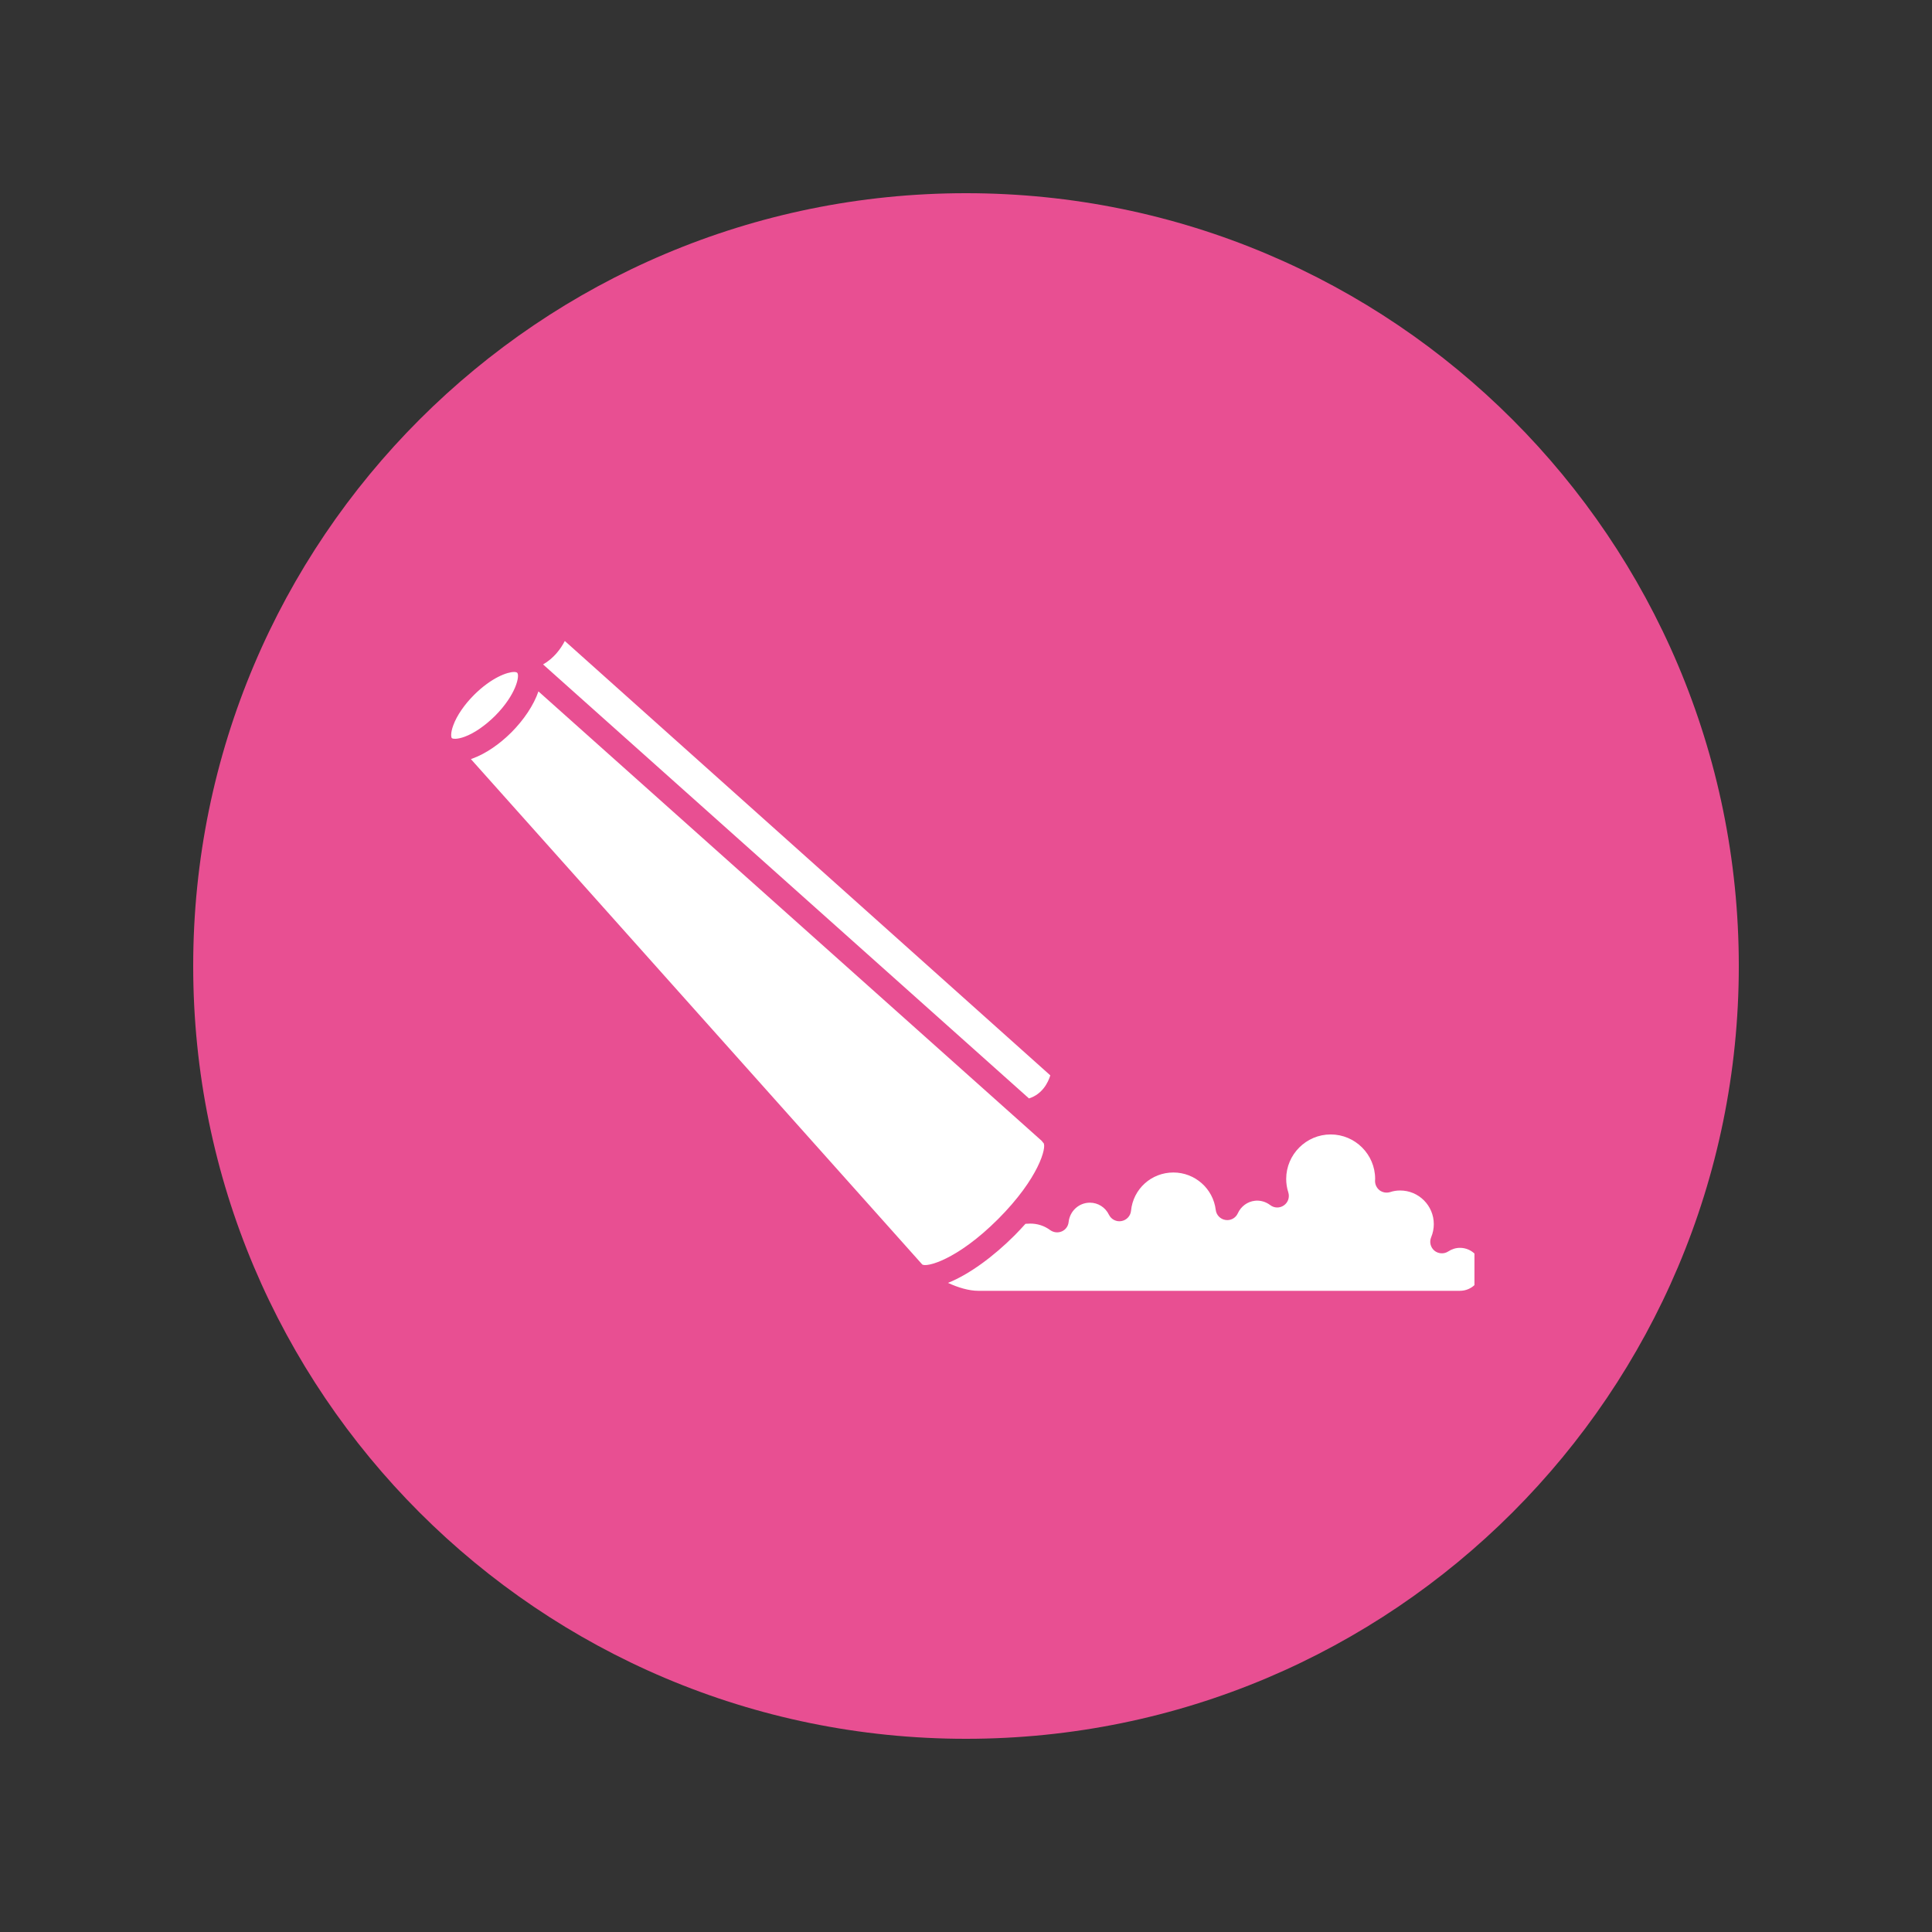<svg xmlns="http://www.w3.org/2000/svg" xmlns:xlink="http://www.w3.org/1999/xlink" width="100" zoomAndPan="magnify" viewBox="0 0 75 75" height="100" preserveAspectRatio="xMidYMid meet" version="1.0"><rect x="0" y="0" width="75" height="75" fill="#333333" stroke="none"/><defs><clipPath id="086d996ad7"><path d="M 7.5 7.5 L 67.5 7.5 L 67.5 67.5 L 7.5 67.5 Z M 7.5 7.5 " clip-rule="nonzero"/></clipPath><clipPath id="488552bca4"><path d="M 37.5 7.5 C 20.93 7.5 7.5 20.93 7.5 37.5 C 7.5 54.07 20.93 67.5 37.5 67.5 C 54.07 67.5 67.5 54.07 67.5 37.5 C 67.5 20.93 54.07 7.5 37.5 7.5 Z M 37.5 7.5 " clip-rule="nonzero"/></clipPath><clipPath id="86a018911f"><path d="M 36.691 44 L 57.238 44 L 57.238 50.109 L 36.691 50.109 Z M 36.691 44 " clip-rule="nonzero"/></clipPath><clipPath id="a3de6a590b"><path d="M 17.488 24.867 L 41 24.867 L 41 43 L 17.488 43 Z M 17.488 24.867 " clip-rule="nonzero"/></clipPath></defs><g clip-path="url(#086d996ad7)"><g clip-path="url(#488552bca4)"><path fill="#e84f92" d="M 7.5 7.5 L 67.5 7.5 L 67.5 67.5 L 7.5 67.5 Z M 7.5 7.5 " fill-opacity="1" fill-rule="nonzero"/></g></g><g clip-path="url(#86a018911f)"><path fill="#ffffff" d="M 40.77 47.754 C 40.902 47.848 41.074 47.867 41.223 47.801 C 41.367 47.738 41.469 47.598 41.484 47.438 C 41.531 47.012 41.883 46.688 42.309 46.688 C 42.625 46.688 42.91 46.867 43.051 47.16 C 43.141 47.34 43.34 47.438 43.535 47.402 C 43.734 47.367 43.887 47.203 43.906 47.004 C 43.988 46.156 44.695 45.516 45.551 45.516 C 46.387 45.516 47.094 46.141 47.195 46.969 C 47.219 47.168 47.371 47.328 47.574 47.359 C 47.773 47.391 47.969 47.285 48.051 47.102 C 48.176 46.828 48.426 46.645 48.719 46.613 C 48.926 46.59 49.137 46.652 49.309 46.781 C 49.465 46.902 49.68 46.906 49.84 46.793 C 50.004 46.68 50.07 46.477 50.012 46.289 C 49.957 46.121 49.93 45.941 49.93 45.766 C 49.93 44.816 50.707 44.039 51.656 44.039 C 52.609 44.039 53.383 44.816 53.383 45.766 L 53.379 45.832 C 53.375 45.977 53.441 46.117 53.555 46.207 C 53.672 46.293 53.824 46.32 53.965 46.277 C 54.09 46.234 54.223 46.215 54.355 46.215 C 55.074 46.215 55.66 46.801 55.66 47.52 C 55.66 47.695 55.625 47.867 55.559 48.027 C 55.48 48.211 55.531 48.422 55.684 48.551 C 55.836 48.676 56.055 48.688 56.219 48.582 C 56.355 48.492 56.512 48.441 56.676 48.441 C 57.133 48.441 57.508 48.816 57.508 49.277 C 57.508 49.734 57.133 50.109 56.676 50.109 L 37.969 50.109 C 37.621 50.109 37.191 49.984 36.801 49.801 C 37.637 49.469 38.586 48.758 39.383 47.961 C 39.531 47.812 39.672 47.66 39.809 47.508 C 39.879 47.504 39.941 47.5 40 47.5 C 40.277 47.5 40.543 47.586 40.77 47.754 " fill-opacity="1" fill-rule="nonzero"/></g><path fill="#ffffff" d="M 40.445 44.293 C 40.461 44.32 40.484 44.348 40.508 44.371 C 40.637 44.52 40.34 45.727 38.746 47.324 C 37.148 48.922 35.941 49.215 35.797 49.082 L 18.281 29.469 C 18.305 29.457 18.328 29.453 18.355 29.441 C 18.852 29.258 19.383 28.898 19.852 28.43 C 20.332 27.949 20.719 27.375 20.902 26.84 L 40.445 44.293 " fill-opacity="1" fill-rule="nonzero"/><g clip-path="url(#a3de6a590b)"><path fill="#ffffff" d="M 18.402 26.977 C 18.027 27.352 17.734 27.781 17.598 28.152 C 17.484 28.457 17.512 28.625 17.539 28.652 C 17.57 28.684 17.738 28.711 18.043 28.598 C 18.414 28.461 18.84 28.164 19.215 27.793 C 20.047 26.957 20.184 26.219 20.078 26.117 C 20.059 26.098 20.016 26.086 19.957 26.086 C 19.695 26.086 19.082 26.301 18.402 26.977 Z M 21.926 24.883 L 40.773 41.746 C 40.688 42.02 40.469 42.473 39.945 42.641 L 21.082 25.793 C 21.496 25.555 21.762 25.199 21.926 24.883 " fill-opacity="1" fill-rule="nonzero"/></g></svg>